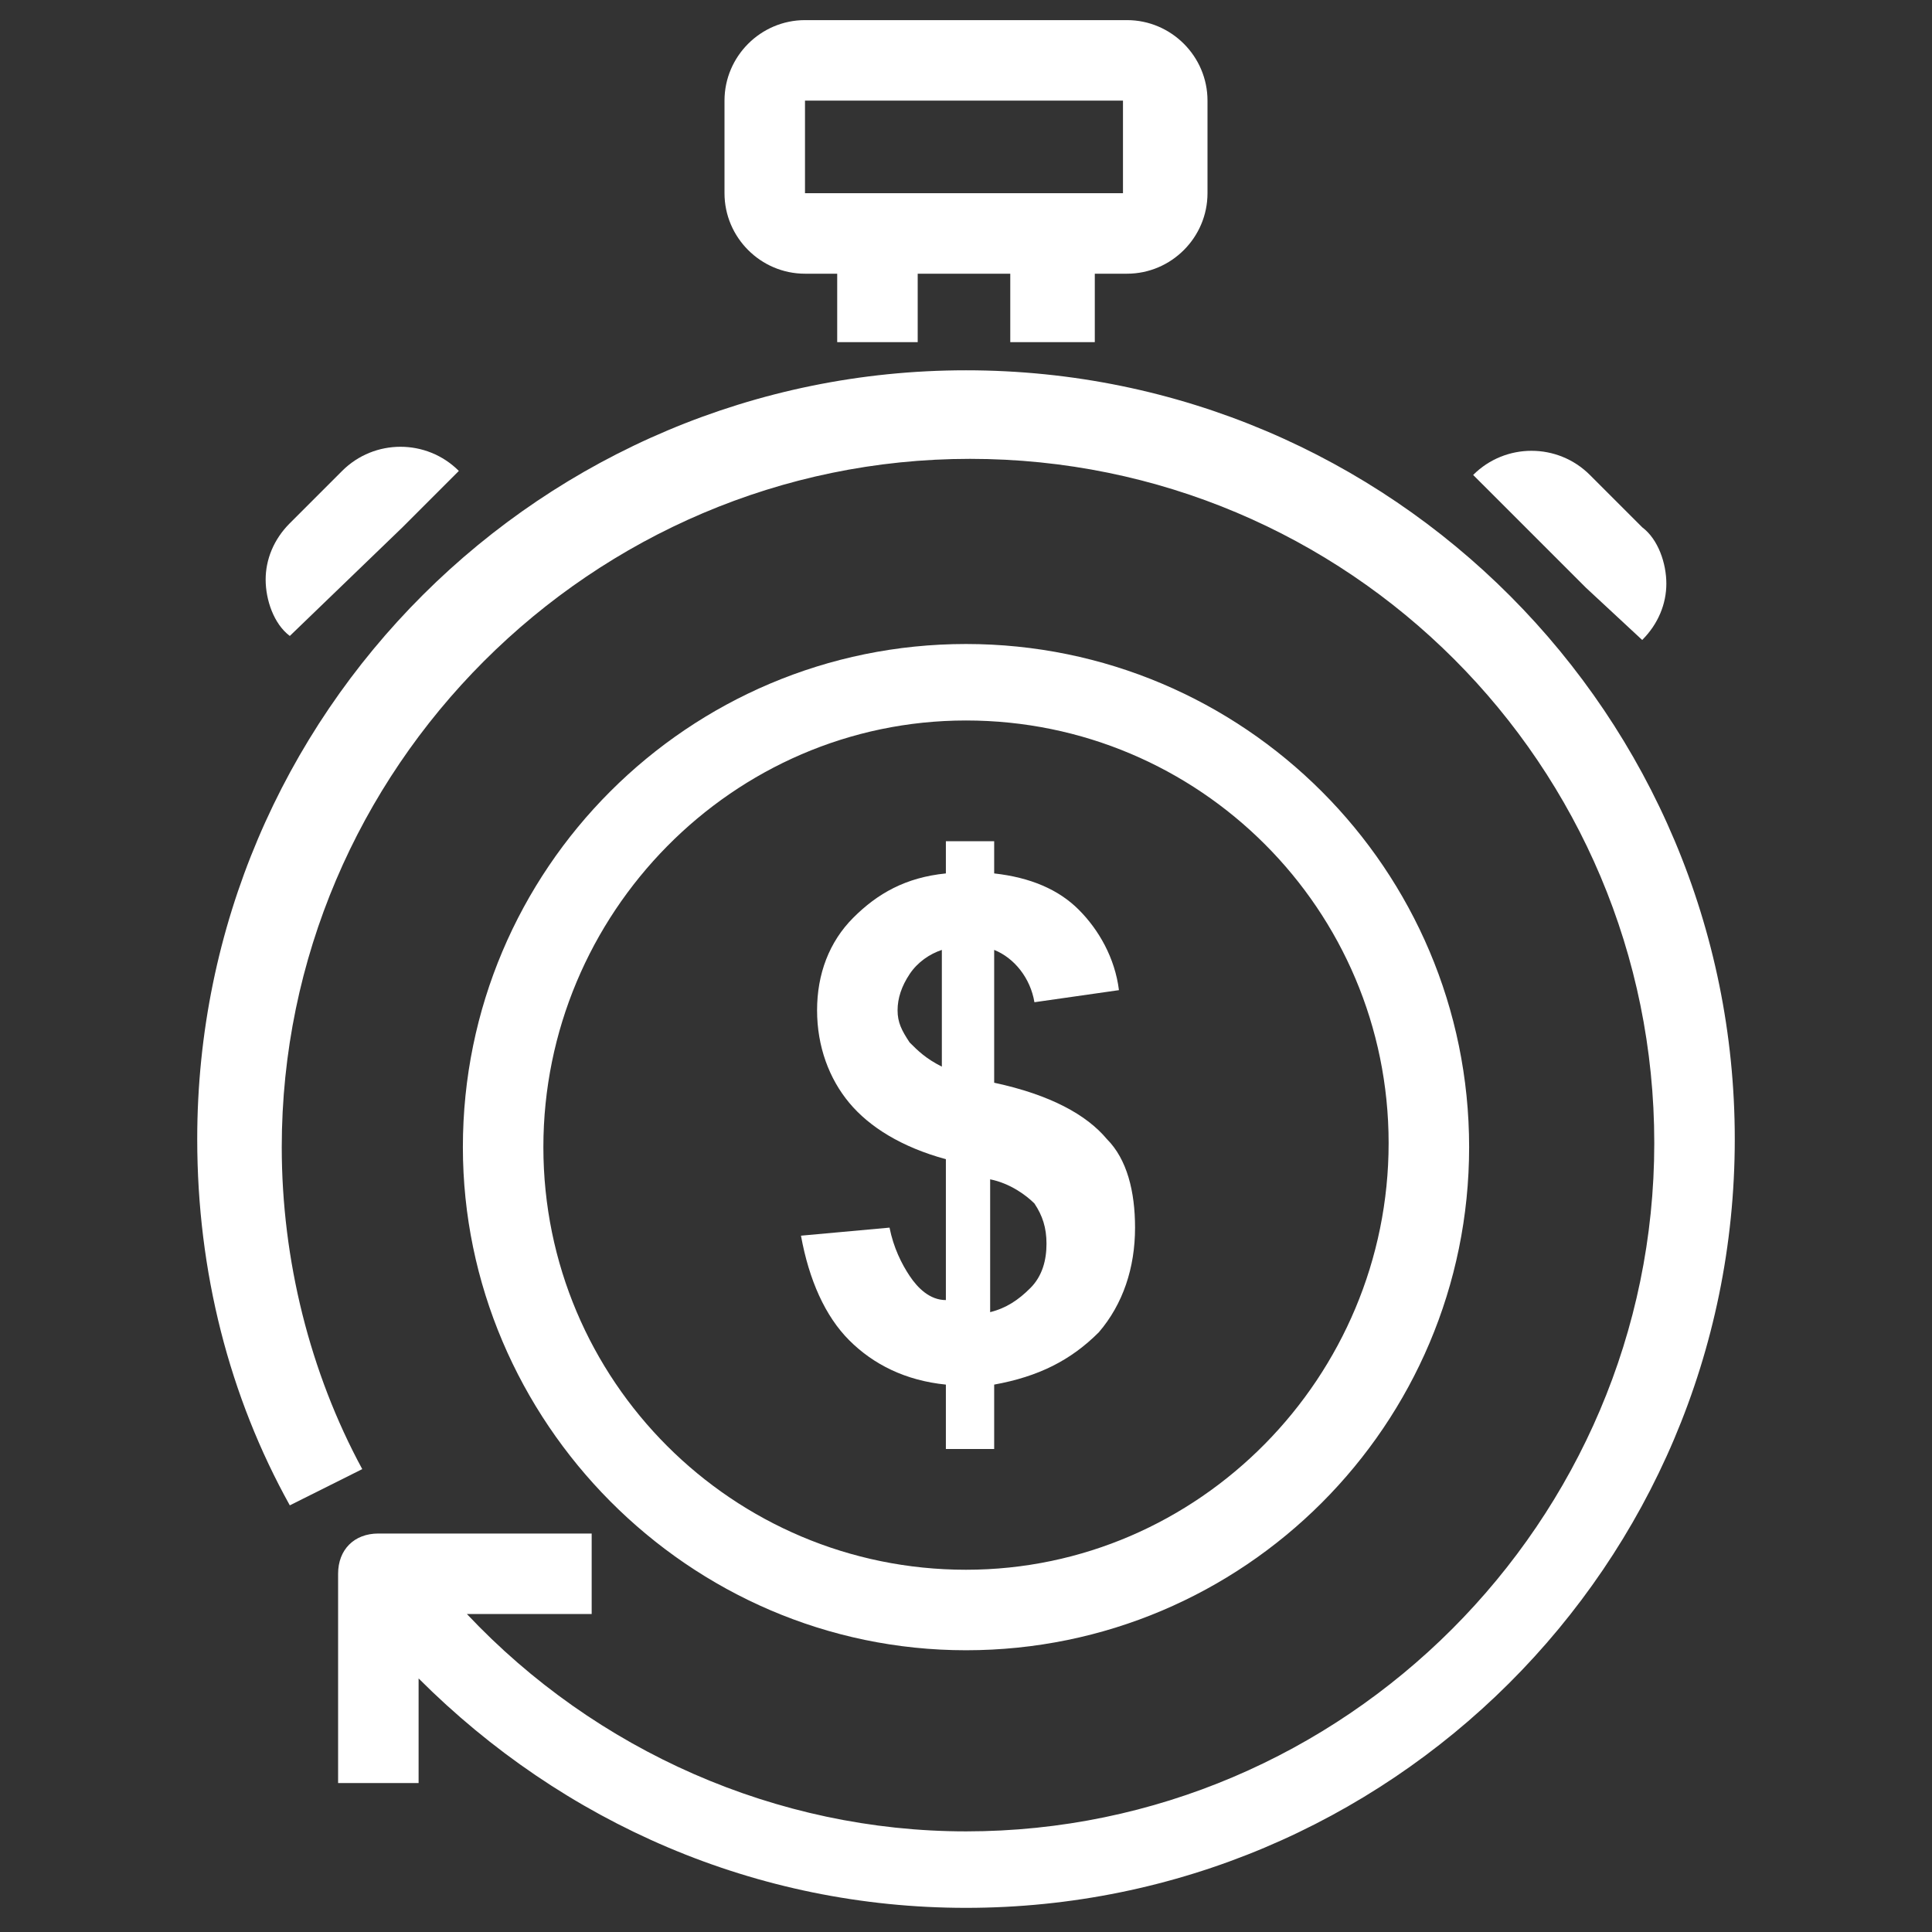 <svg width="512" height="512" viewBox="0 0 512 512" fill="none" xmlns="http://www.w3.org/2000/svg">
<rect x="0" y="0" width="512" height="512" fill="#333333" stroke="none"/>
<path d="M256 437.334C329.6 437.334 389.334 377.6 389.334 304C389.334 230.4 329.6 170.667 256 170.667C182.4 170.667 122.667 230.4 122.667 304C122.667 376.534 182.4 437.334 256 437.334ZM256 190.934C317.867 190.934 368 241.067 368 302.934C368 364.8 317.867 416 256 416C194.134 416 144 365.867 144 304C144 242.134 194.134 190.934 256 190.934Z" fill="white"/>
<path d="M241.067 338.134C238.933 334.934 236.8 330.667 235.733 325.334L212.267 327.467C214.4 339.2 218.667 348.8 225.067 355.2C231.467 361.6 240 365.867 250.667 366.934V384H263.467V366.934C275.2 364.8 283.733 360.534 291.2 353.067C297.6 345.6 300.8 336 300.8 325.334C300.8 315.734 298.667 307.2 293.333 301.867C288 295.467 278.4 290.134 263.467 286.934V251.734C268.8 253.867 273.067 259.2 274.133 265.6L296.533 262.4C295.467 253.867 291.2 246.4 285.867 241.067C280.533 235.734 273.067 232.534 263.467 231.467V222.934H250.667V231.467C240 232.534 232.533 236.8 226.133 243.2C219.733 249.6 216.533 258.134 216.533 267.734C216.533 277.334 219.733 285.867 225.067 292.267C230.4 298.667 238.933 304 250.667 307.2V344.534C246.4 344.534 243.2 341.334 241.067 338.134ZM262.4 312.534C267.733 313.6 272 316.8 274.133 318.934C276.267 322.134 277.333 325.334 277.333 329.6C277.333 333.867 276.267 338.134 273.067 341.334C269.867 344.534 266.667 346.667 262.4 347.734V312.534ZM241.067 276.267C238.933 273.067 237.867 270.934 237.867 267.734C237.867 264.534 238.933 261.334 241.067 258.134C243.2 254.934 246.4 252.8 249.6 251.734V282.667C245.333 280.534 243.2 278.4 241.067 276.267Z" fill="white"/>
<path d="M290.133 90.667V72.534H298.667C310.4 72.534 320 62.934 320 51.2V26.667C320 14.934 310.4 5.333 298.667 5.333H213.333C201.6 5.333 192 14.934 192 26.667V51.2C192 62.934 201.6 72.534 213.333 72.534H221.867V90.667H243.2V72.534H267.733V90.667H290.133ZM213.333 51.2V26.667H297.6V51.2H213.333Z" fill="white"/>
<path d="M76.8 398.933L96 389.333C82.133 363.733 74.667 333.867 74.667 304C74.667 203.733 156.8 121.6 257.067 121.6C357.333 121.6 438.4 202.667 438.4 302.933C438.4 403.2 356.267 485.333 256 485.333C205.867 485.333 157.867 464 123.733 427.733H156.8V406.4H100.267C93.867 406.4 89.6 410.667 89.6 417.067V472.533H110.933V444.8C149.333 483.2 200.533 505.6 256 505.6C368 505.6 459.733 414.933 459.733 301.867C459.733 189.867 369.067 98.133 256 98.133C144 98.133 52.267 188.8 52.267 301.867C52.267 337.067 60.8 370.133 76.8 398.933Z" fill="white"/>
<path d="M435.2 169.6C439.467 165.333 441.6 160 441.6 154.667C441.6 149.333 439.467 142.933 435.2 139.733L421.334 125.867C412.8 117.333 398.934 117.333 390.4 125.867L420.267 155.733L435.2 169.6Z" fill="white"/>
<path d="M106.667 139.734L121.6 124.8C113.067 116.267 99.2 116.267 90.667 124.8L76.8 138.667C72.534 142.934 70.4 148.267 70.4 153.6C70.4 158.934 72.534 165.334 76.8 168.534L106.667 139.734Z" fill="white"/>
</svg>
